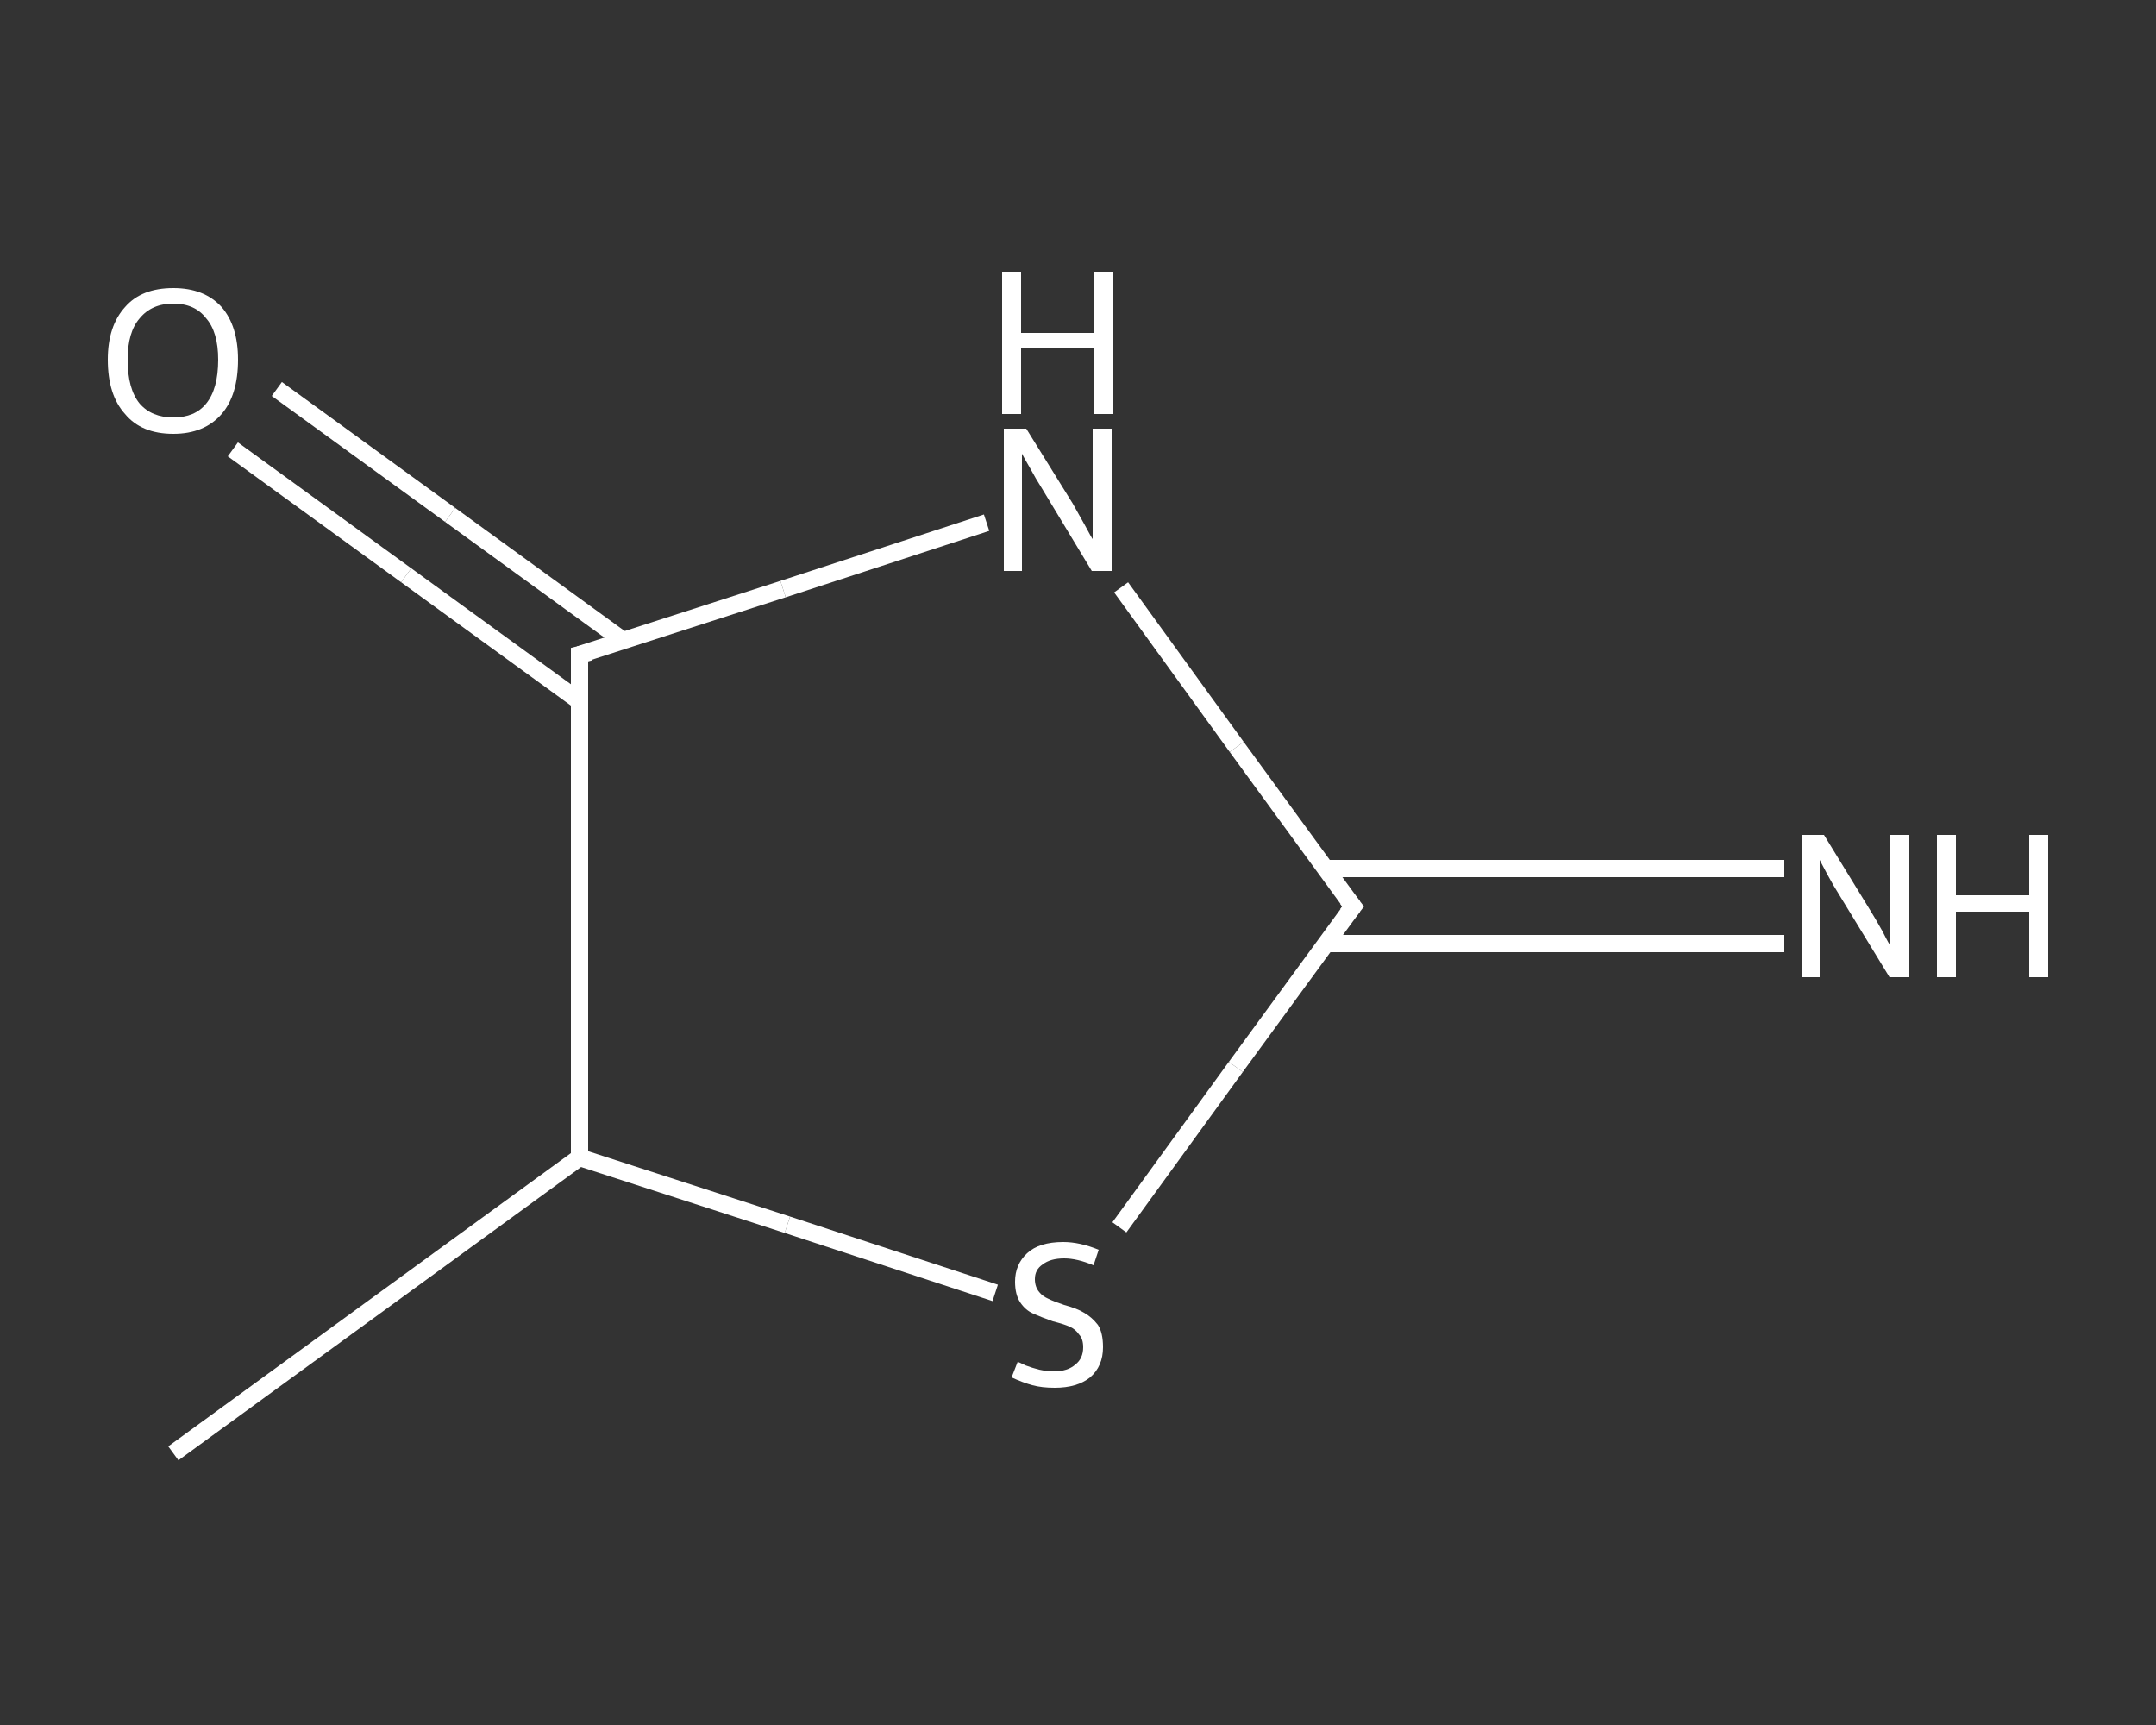 <?xml version='1.0' encoding='iso-8859-1'?>
<svg version='1.1' baseProfile='full'
              xmlns='http://www.w3.org/2000/svg'
                      xmlns:rdkit='http://www.rdkit.org/xml'
                      xmlns:xlink='http://www.w3.org/1999/xlink'
                  xml:space='preserve'
width='250px' height='200px' viewBox='0 0 250 200'>
<rect x="0" y="0" width="250" height="200" fill="#333333" stroke="none"/>
<!-- END OF HEADER -->
<rect style='opacity:1.0;fill:transparent;stroke:none' width='250.0' height='200.0' x='0.0' y='0.0'> </rect>
<path class='bond-0 atom-0 atom-1' d='M 20.1,168.5 L 67.2,134.2' style='fill:none;fill-rule:evenodd;stroke:#FFFFFF;stroke-width:2.0px;stroke-linecap:butt;stroke-linejoin:miter;stroke-opacity:1' />
<path class='bond-1 atom-1 atom-2' d='M 67.2,134.2 L 91.3,142.0' style='fill:none;fill-rule:evenodd;stroke:#FFFFFF;stroke-width:2.0px;stroke-linecap:butt;stroke-linejoin:miter;stroke-opacity:1' />
<path class='bond-1 atom-1 atom-2' d='M 91.3,142.0 L 115.4,149.9' style='fill:none;fill-rule:evenodd;stroke:#FFFFFF;stroke-width:2.0px;stroke-linecap:butt;stroke-linejoin:miter;stroke-opacity:1' />
<path class='bond-2 atom-2 atom-3' d='M 129.8,142.3 L 143.3,123.7' style='fill:none;fill-rule:evenodd;stroke:#FFFFFF;stroke-width:2.0px;stroke-linecap:butt;stroke-linejoin:miter;stroke-opacity:1' />
<path class='bond-2 atom-2 atom-3' d='M 143.3,123.7 L 156.9,105.1' style='fill:none;fill-rule:evenodd;stroke:#FFFFFF;stroke-width:2.0px;stroke-linecap:butt;stroke-linejoin:miter;stroke-opacity:1' />
<path class='bond-3 atom-3 atom-4' d='M 153.7,109.4 L 180.3,109.4' style='fill:none;fill-rule:evenodd;stroke:#FFFFFF;stroke-width:2.0px;stroke-linecap:butt;stroke-linejoin:miter;stroke-opacity:1' />
<path class='bond-3 atom-3 atom-4' d='M 180.3,109.4 L 206.9,109.4' style='fill:none;fill-rule:evenodd;stroke:#FFFFFF;stroke-width:2.0px;stroke-linecap:butt;stroke-linejoin:miter;stroke-opacity:1' />
<path class='bond-3 atom-3 atom-4' d='M 153.7,100.7 L 180.3,100.7' style='fill:none;fill-rule:evenodd;stroke:#FFFFFF;stroke-width:2.0px;stroke-linecap:butt;stroke-linejoin:miter;stroke-opacity:1' />
<path class='bond-3 atom-3 atom-4' d='M 180.3,100.7 L 206.9,100.7' style='fill:none;fill-rule:evenodd;stroke:#FFFFFF;stroke-width:2.0px;stroke-linecap:butt;stroke-linejoin:miter;stroke-opacity:1' />
<path class='bond-4 atom-3 atom-5' d='M 156.9,105.1 L 143.4,86.6' style='fill:none;fill-rule:evenodd;stroke:#FFFFFF;stroke-width:2.0px;stroke-linecap:butt;stroke-linejoin:miter;stroke-opacity:1' />
<path class='bond-4 atom-3 atom-5' d='M 143.4,86.6 L 130.0,68.1' style='fill:none;fill-rule:evenodd;stroke:#FFFFFF;stroke-width:2.0px;stroke-linecap:butt;stroke-linejoin:miter;stroke-opacity:1' />
<path class='bond-5 atom-5 atom-6' d='M 114.4,60.6 L 90.8,68.3' style='fill:none;fill-rule:evenodd;stroke:#FFFFFF;stroke-width:2.0px;stroke-linecap:butt;stroke-linejoin:miter;stroke-opacity:1' />
<path class='bond-5 atom-5 atom-6' d='M 90.8,68.3 L 67.2,75.9' style='fill:none;fill-rule:evenodd;stroke:#FFFFFF;stroke-width:2.0px;stroke-linecap:butt;stroke-linejoin:miter;stroke-opacity:1' />
<path class='bond-6 atom-6 atom-7' d='M 72.3,74.3 L 52.2,59.7' style='fill:none;fill-rule:evenodd;stroke:#FFFFFF;stroke-width:2.0px;stroke-linecap:butt;stroke-linejoin:miter;stroke-opacity:1' />
<path class='bond-6 atom-6 atom-7' d='M 52.2,59.7 L 32.1,45.1' style='fill:none;fill-rule:evenodd;stroke:#FFFFFF;stroke-width:2.0px;stroke-linecap:butt;stroke-linejoin:miter;stroke-opacity:1' />
<path class='bond-6 atom-6 atom-7' d='M 67.2,81.3 L 47.1,66.7' style='fill:none;fill-rule:evenodd;stroke:#FFFFFF;stroke-width:2.0px;stroke-linecap:butt;stroke-linejoin:miter;stroke-opacity:1' />
<path class='bond-6 atom-6 atom-7' d='M 47.1,66.7 L 27.0,52.1' style='fill:none;fill-rule:evenodd;stroke:#FFFFFF;stroke-width:2.0px;stroke-linecap:butt;stroke-linejoin:miter;stroke-opacity:1' />
<path class='bond-7 atom-6 atom-1' d='M 67.2,75.9 L 67.2,134.2' style='fill:none;fill-rule:evenodd;stroke:#FFFFFF;stroke-width:2.0px;stroke-linecap:butt;stroke-linejoin:miter;stroke-opacity:1' />
<path d='M 156.2,106.0 L 156.9,105.1 L 156.2,104.2' style='fill:none;stroke:#FFFFFF;stroke-width:2.0px;stroke-linecap:butt;stroke-linejoin:miter;stroke-opacity:1;' />
<path d='M 68.4,75.6 L 67.2,75.9 L 67.2,78.9' style='fill:none;stroke:#FFFFFF;stroke-width:2.0px;stroke-linecap:butt;stroke-linejoin:miter;stroke-opacity:1;' />
<path class='atom-2' d='M 118.0 157.9
Q 118.1 157.9, 118.9 158.3
Q 119.7 158.6, 120.5 158.8
Q 121.4 159.0, 122.2 159.0
Q 123.8 159.0, 124.7 158.2
Q 125.6 157.5, 125.6 156.2
Q 125.6 155.2, 125.1 154.7
Q 124.7 154.1, 124.0 153.8
Q 123.3 153.5, 122.1 153.2
Q 120.7 152.7, 119.8 152.3
Q 118.9 151.9, 118.3 151.0
Q 117.7 150.1, 117.7 148.6
Q 117.7 146.6, 119.1 145.3
Q 120.5 144.0, 123.3 144.0
Q 125.2 144.0, 127.4 144.9
L 126.8 146.7
Q 124.9 145.9, 123.4 145.9
Q 121.8 145.9, 120.9 146.6
Q 120.0 147.2, 120.0 148.3
Q 120.0 149.2, 120.5 149.8
Q 120.9 150.3, 121.6 150.6
Q 122.2 150.9, 123.4 151.3
Q 124.9 151.7, 125.7 152.2
Q 126.6 152.7, 127.3 153.6
Q 127.9 154.5, 127.9 156.2
Q 127.9 158.4, 126.4 159.7
Q 124.9 160.9, 122.3 160.9
Q 120.8 160.9, 119.7 160.6
Q 118.6 160.3, 117.3 159.7
L 118.0 157.9
' fill='#FFFFFF'/>
<path class='atom-4' d='M 211.5 96.8
L 216.9 105.6
Q 217.4 106.4, 218.3 108.0
Q 219.1 109.6, 219.2 109.6
L 219.2 96.8
L 221.4 96.8
L 221.4 113.3
L 219.1 113.3
L 213.3 103.8
Q 212.6 102.7, 211.9 101.4
Q 211.2 100.1, 211.0 99.7
L 211.0 113.3
L 208.9 113.3
L 208.9 96.8
L 211.5 96.8
' fill='#FFFFFF'/>
<path class='atom-4' d='M 224.6 96.8
L 226.8 96.8
L 226.8 103.8
L 235.3 103.8
L 235.3 96.8
L 237.5 96.8
L 237.5 113.3
L 235.3 113.3
L 235.3 105.7
L 226.8 105.7
L 226.8 113.3
L 224.6 113.3
L 224.6 96.8
' fill='#FFFFFF'/>
<path class='atom-5' d='M 119.0 49.7
L 124.4 58.4
Q 124.9 59.3, 125.8 60.9
Q 126.6 62.4, 126.7 62.5
L 126.7 49.7
L 128.9 49.7
L 128.9 66.2
L 126.6 66.2
L 120.8 56.6
Q 120.1 55.5, 119.4 54.2
Q 118.7 53.0, 118.5 52.6
L 118.5 66.2
L 116.4 66.2
L 116.4 49.7
L 119.0 49.7
' fill='#FFFFFF'/>
<path class='atom-5' d='M 116.2 31.5
L 118.4 31.5
L 118.4 38.6
L 126.8 38.6
L 126.8 31.5
L 129.1 31.5
L 129.1 48.0
L 126.8 48.0
L 126.8 40.4
L 118.4 40.4
L 118.4 48.0
L 116.2 48.0
L 116.2 31.5
' fill='#FFFFFF'/>
<path class='atom-7' d='M 12.5 41.7
Q 12.5 37.8, 14.5 35.6
Q 16.4 33.4, 20.1 33.4
Q 23.7 33.4, 25.7 35.6
Q 27.6 37.8, 27.6 41.7
Q 27.6 45.8, 25.7 48.0
Q 23.7 50.3, 20.1 50.3
Q 16.4 50.3, 14.5 48.0
Q 12.5 45.8, 12.5 41.7
M 20.1 48.4
Q 22.6 48.4, 23.9 46.8
Q 25.3 45.1, 25.3 41.7
Q 25.3 38.5, 23.9 36.9
Q 22.6 35.2, 20.1 35.2
Q 17.6 35.2, 16.2 36.9
Q 14.8 38.5, 14.8 41.7
Q 14.8 45.1, 16.2 46.8
Q 17.6 48.4, 20.1 48.4
' fill='#FFFFFF'/>
</svg>
